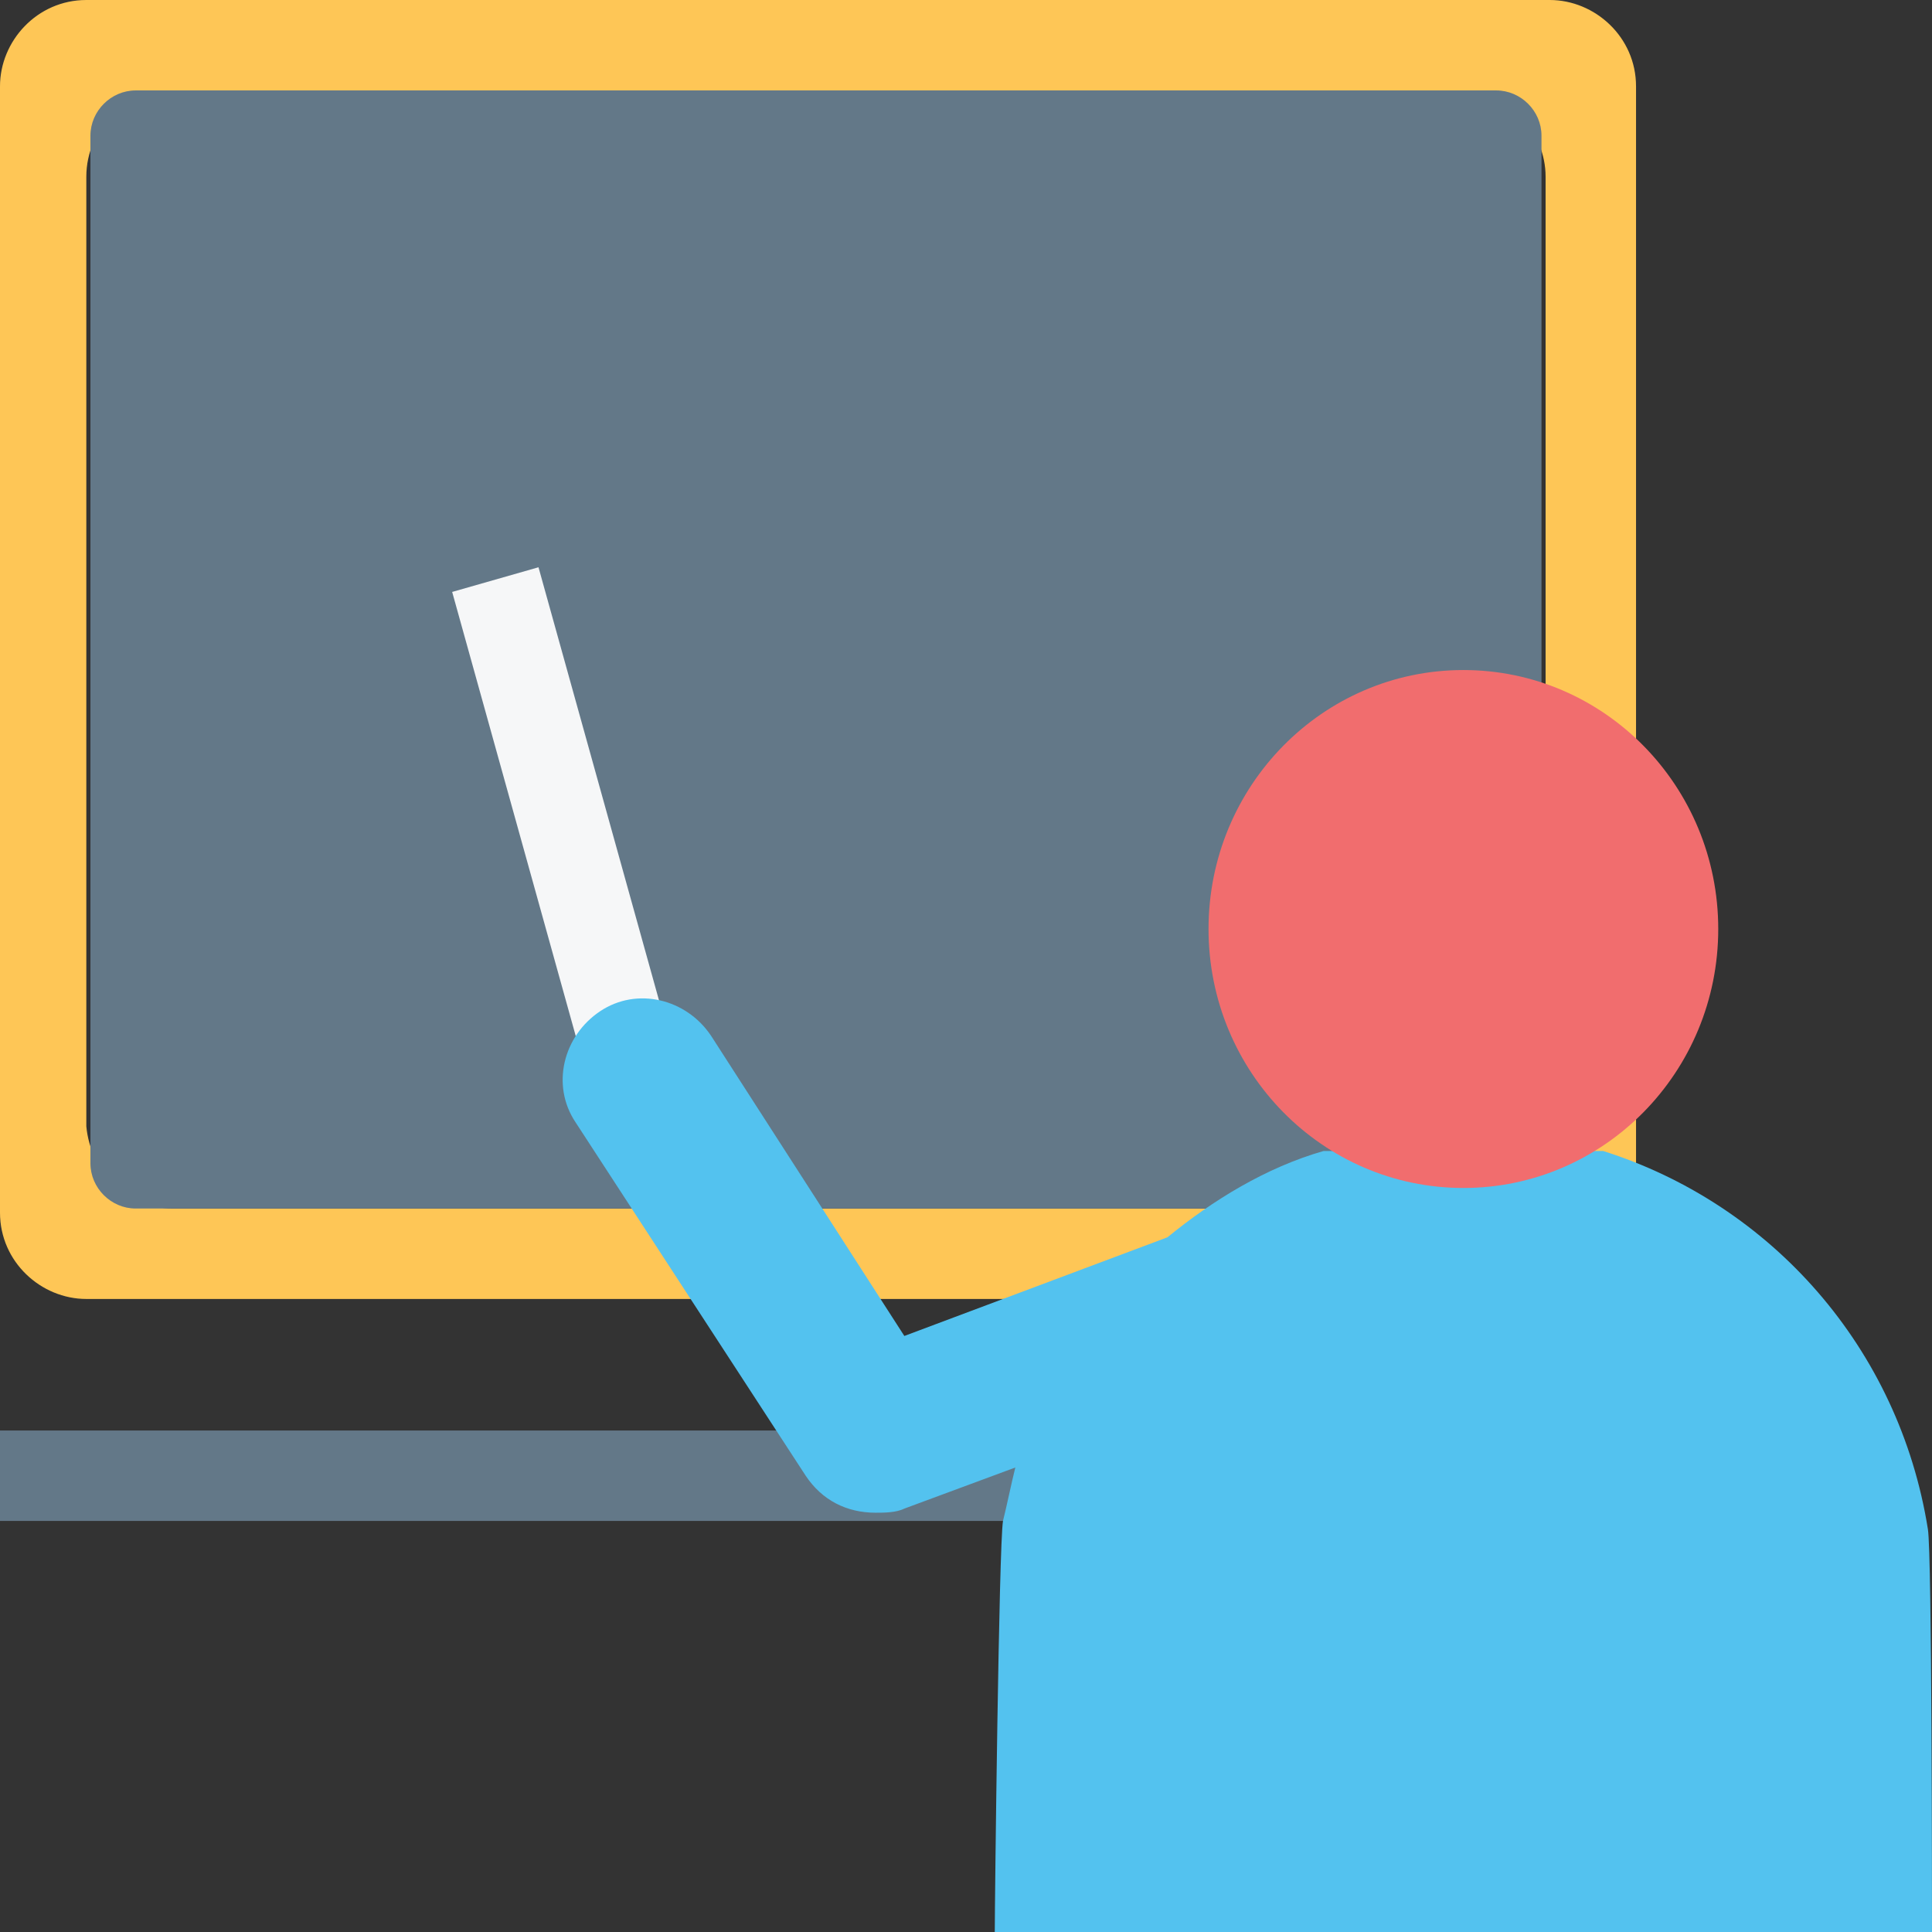 <?xml version="1.0" encoding="iso-8859-1"?>
<!-- Uploaded to: SVG Repo, www.svgrepo.com, Generator: SVG Repo Mixer Tools -->
<svg version="1.1" id="Layer_1" xmlns="http://www.w3.org/2000/svg" xmlns:xlink="http://www.w3.org/1999/xlink" 
	 viewBox="0 0 501.333 501.333" xml:space="preserve">
<rect x="0" y="0" width="501.333" height="501.333" fill="#333333" stroke="none"/>
<path style="fill:#FEC656;" d="M402.133,337.067H22.4c-11.733,0-22.4-9.6-22.4-22.4V22.4C0,10.667,9.6,0,22.4,0h379.733
	c11.733,0,22.4,9.6,22.4,22.4v292.267C423.467,327.467,413.867,337.067,402.133,337.067z M44.8,313.6h333.867
	c11.733,0,22.4-9.6,22.4-22.4V45.867c0-11.733-9.6-22.4-22.4-22.4H44.8c-11.733,0-22.4,9.6-22.4,22.4v246.4
	C23.467,304,33.067,313.6,44.8,313.6z"/>
<g>
	<rect x="0" y="371.2" style="fill:#637888;" width="360.533" height="23.467"/>
	<path style="fill:#637888;" d="M23.467,35.2v266.667c0,6.4,5.333,11.733,11.733,11.733h158.933h194.133
		c6.4,0,11.733-5.333,11.733-11.733V174.933V35.2c0-6.4-5.333-11.733-11.733-11.733H35.2C28.8,23.467,23.467,28.8,23.467,35.2z"/>
</g>
<polygon style="fill:#F6F7F8;" points="151.467,276.267 117.333,153.6 139.733,147.2 173.867,269.867 "/>
<path style="fill:#53C2EF;" d="M501.333,501.333c0-6.4,0-98.133-1.067-104.533c-7.467-46.933-40.533-84.267-84.267-98.133h-72.533
	c-14.933,4.267-28.8,12.8-40.533,22.4l-68.267,25.6L184.533,268.8c-6.4-9.6-19.2-12.8-28.8-6.4c-9.6,6.4-12.8,19.2-6.4,28.8
	l59.733,91.733c4.267,6.4,10.667,9.6,18.133,9.6c2.133,0,5.333,0,7.467-1.067l28.8-10.667c-1.067,4.267-2.133,9.6-3.2,13.867
	c-1.067,6.4-2.133,99.2-2.133,106.667L501.333,501.333L501.333,501.333z"/>
<ellipse style="fill:#F16D6E;" cx="379.733" cy="241.067" rx="66.133" ry="67.2"/>
</svg>